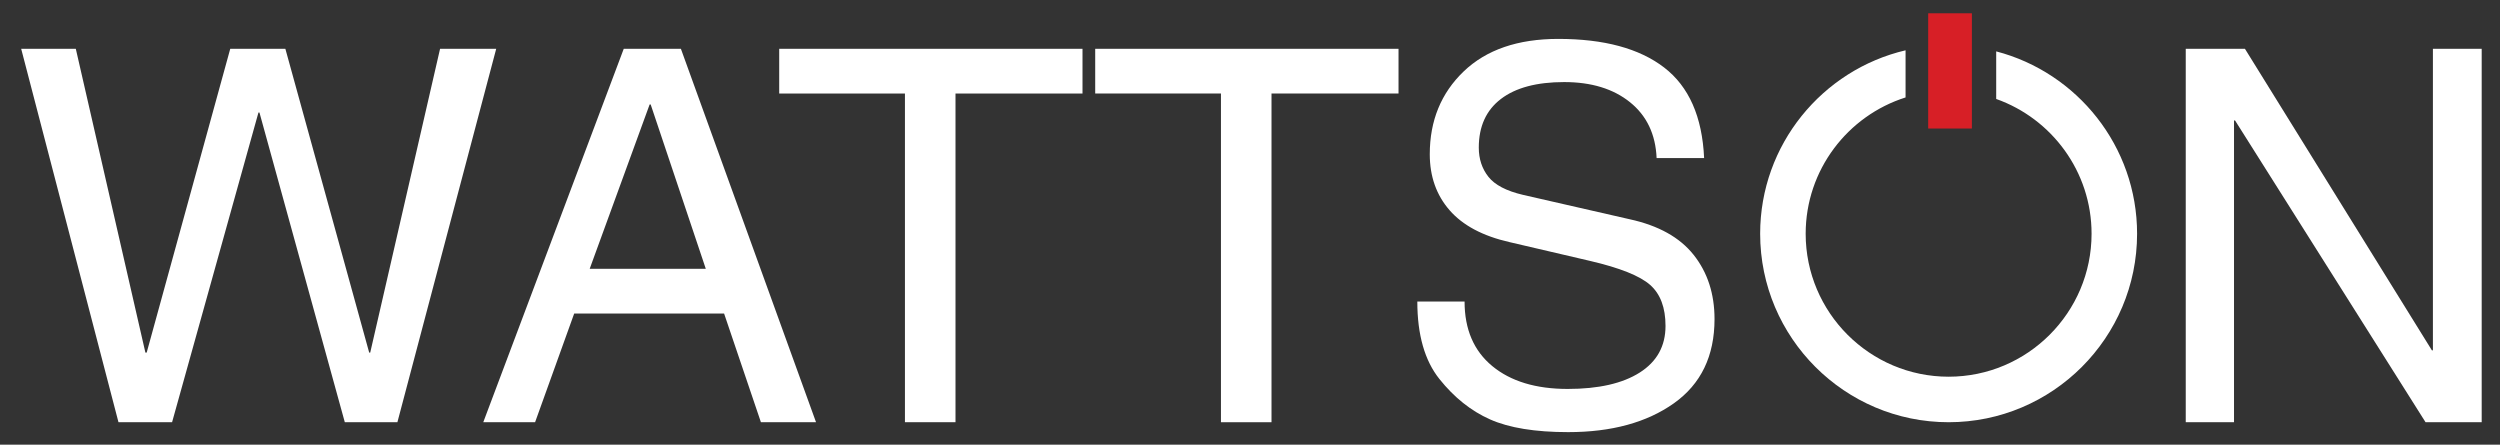 <?xml version="1.0" encoding="utf-8"?>
<!-- Generator: Adobe Illustrator 16.0.0, SVG Export Plug-In . SVG Version: 6.00 Build 0)  -->
<!DOCTYPE svg PUBLIC "-//W3C//DTD SVG 1.1//EN" "http://www.w3.org/Graphics/SVG/1.1/DTD/svg11.dtd">
<svg version="1.1" id="Layer_1" xmlns="http://www.w3.org/2000/svg" xmlns:xlink="http://www.w3.org/1999/xlink" x="0px" y="0px"
	 width="779.311px" height="138.621px" viewBox="0 0 779.311 138.621" enable-background="new 0 0 779.311 138.621"
	 xml:space="preserve">
<rect x="0" y="0" width="779.311" height="138.621" fill="#333333" stroke="none"/>
<path fill="#FFFFFF" d="M622.264,16.016v14.835c17.3,6.127,29.729,22.644,29.729,42.014c0,24.572-19.99,44.563-44.561,44.563
	s-44.562-19.99-44.562-44.563c0-19.895,13.109-36.784,31.141-42.492V15.68c-25.945,6.089-45.329,29.409-45.329,57.185
	c0,32.396,26.354,58.752,58.75,58.752c32.394,0,58.749-26.355,58.749-58.752C666.182,45.594,647.5,22.604,622.264,16.016z"/>
<rect x="601.062" y="4.143" fill="#D71F26" width="13.621" height="35.923"/>
<path fill="#FFFFFF" d="M53.64,131.617H36.932L6.603,15.212h17.025l21.697,94.708h0.396l26.052-94.708h17.183l26.132,94.708h0.317
	l21.776-94.708h17.5l-30.803,116.405h-16.392L80.88,35.087h-0.317L53.64,131.617z"/>
<path fill="#FFFFFF" d="M178.993,97.725l-12.195,33.893h-16.153l43.79-116.405h17.817l42.126,116.405h-17.183l-11.482-33.893
	H178.993z M220.011,83.787l-17.183-51.233h-0.318l-18.687,51.233H220.011z"/>
<path fill="#FFFFFF" d="M282.093,29.148h-39.196V15.212h94.548v13.936h-39.593v102.469h-15.759V29.148z"/>
<path fill="#FFFFFF" d="M380.602,29.148h-39.198V15.212h94.55v13.936h-39.594v102.469h-15.758V29.148z"/>
<path fill="#FFFFFF" d="M516.406,49.262c-0.317-7.391-3.076-13.185-8.274-17.382c-5.202-4.196-12.05-6.295-20.551-6.295
	c-8.551,0-15.124,1.756-19.715,5.266c-4.595,3.512-6.891,8.566-6.891,15.164c0,3.537,1.001,6.573,3.01,9.107
	c2.006,2.533,5.595,4.408,10.769,5.621l33.258,7.603c8.974,1.955,15.627,5.662,19.956,11.125c4.327,5.465,6.491,12.131,6.491,19.996
	c0,11.508-4.223,20.258-12.668,26.25c-8.447,5.99-19.428,8.988-32.942,8.988c-10.292,0-18.409-1.32-24.351-3.961
	c-5.938-2.639-11.203-6.836-15.796-12.592c-4.594-5.752-6.89-13.803-6.89-24.15h14.729c0,8.658,2.877,15.361,8.632,20.113
	c5.753,4.752,13.593,7.127,23.518,7.127c9.606,0,17.091-1.701,22.449-5.107c5.359-3.404,8.039-8.248,8.039-14.531
	c0-5.701-1.597-9.963-4.791-12.787c-3.195-2.824-9.437-5.318-18.728-7.484l-25.102-5.859c-8.343-1.9-14.571-5.213-18.688-9.938
	c-4.12-4.724-6.177-10.544-6.177-17.46c0-10.452,3.522-19.058,10.57-25.815c7.049-6.756,16.88-10.135,29.497-10.135
	c14.253,0,25.248,2.969,32.98,8.908c7.735,5.938,11.892,15.35,12.473,28.229H516.406z"/>
<path fill="#FFFFFF" d="M758.398,15.212h15.205v116.405h-17.501l-59.389-94.075h-0.318v94.075H681.35V15.212h18.451l58.281,93.995
	h0.316V15.212z"/>
</svg>
